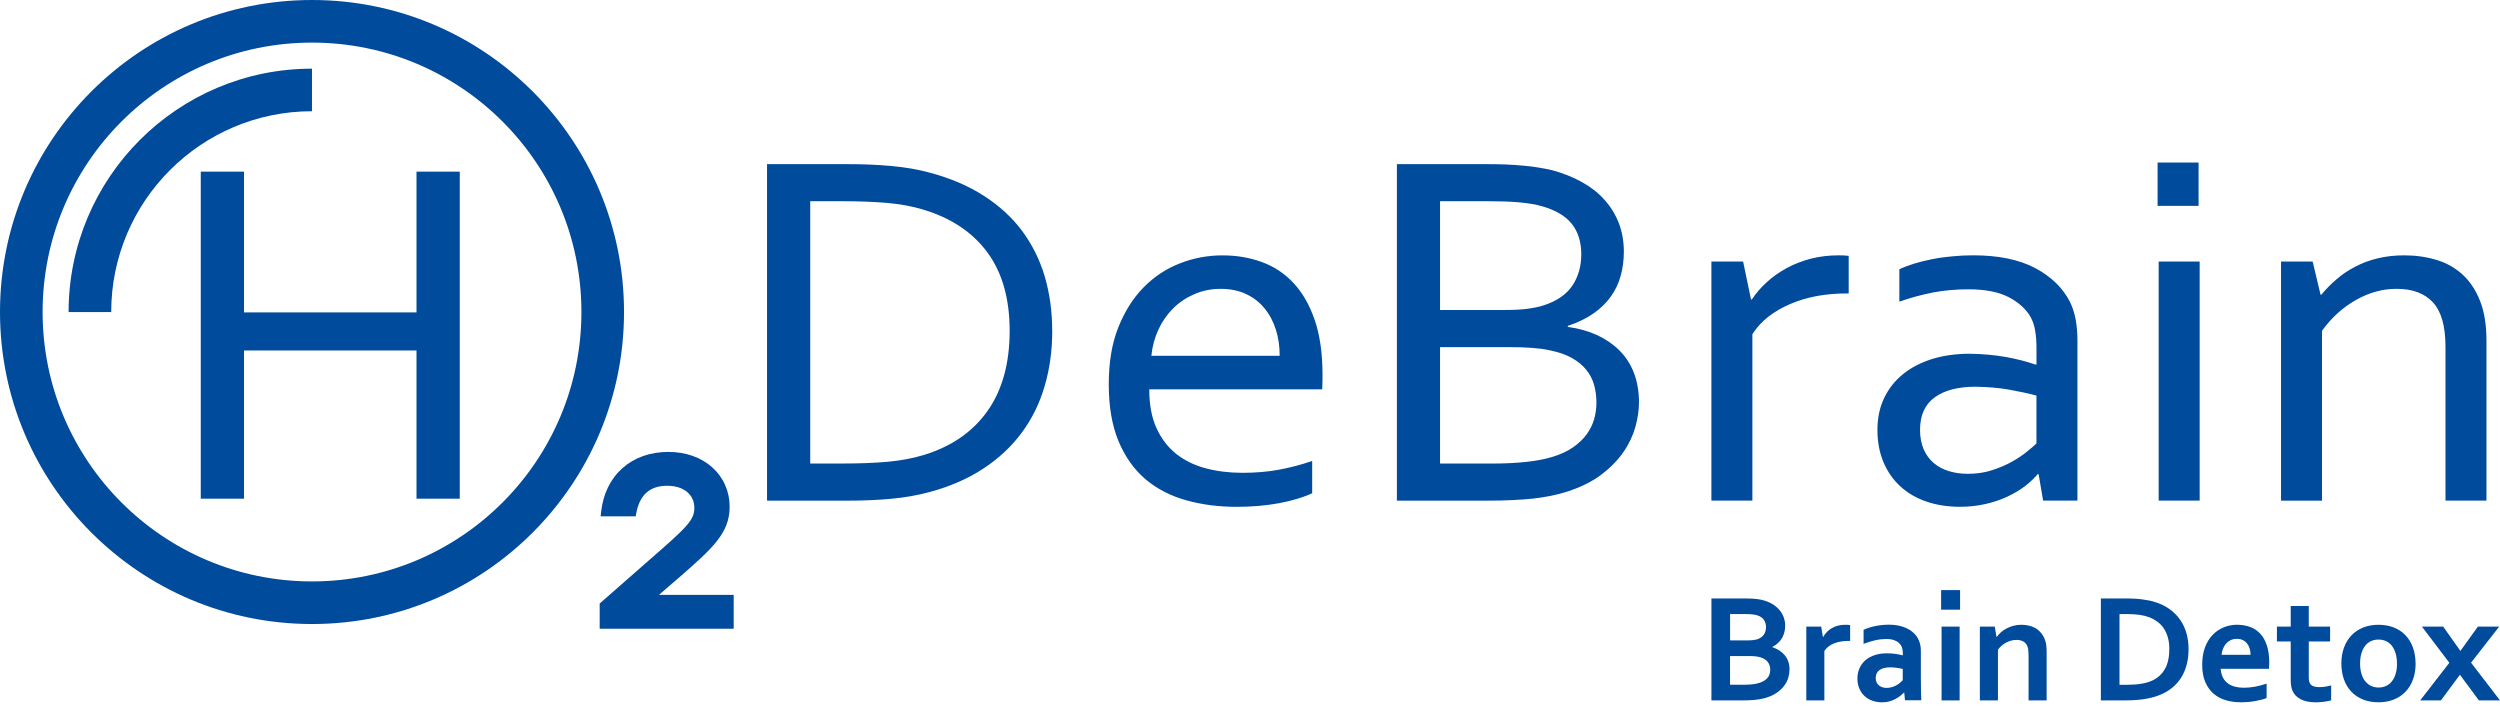 <?xml version="1.0" encoding="UTF-8"?> <svg xmlns="http://www.w3.org/2000/svg" width="164" height="47" viewBox="0 0 164 47" fill="none"> <path fill-rule="evenodd" clip-rule="evenodd" d="M16.007 20.494H27.323V11.26H30.16V32.714H27.323V22.991H16.007V32.714H13.17V11.26H16.007V20.494Z" fill="#014B9C"></path> <path fill-rule="evenodd" clip-rule="evenodd" d="M44.403 38.008L43.229 39.022H48.13V41.244H39.339V39.59L42.585 36.744C43.186 36.22 43.673 35.794 44.084 35.42C44.478 35.061 44.78 34.77 45.003 34.516C45.212 34.279 45.351 34.077 45.436 33.885C45.517 33.702 45.55 33.52 45.55 33.316C45.55 33.113 45.509 32.907 45.428 32.732C45.349 32.558 45.228 32.402 45.074 32.271C44.922 32.145 44.732 32.042 44.509 31.971C44.292 31.904 44.041 31.866 43.758 31.866C43.476 31.866 43.219 31.906 42.998 31.979C42.775 32.052 42.583 32.165 42.419 32.307C42.251 32.453 42.111 32.639 42 32.858C41.884 33.087 41.797 33.354 41.742 33.648L41.7 33.871H39.401L39.434 33.569C39.499 32.981 39.654 32.443 39.883 31.971C40.12 31.483 40.44 31.06 40.827 30.715C41.216 30.369 41.674 30.098 42.186 29.917C42.688 29.739 43.243 29.646 43.834 29.646C44.424 29.646 44.944 29.735 45.416 29.899C45.914 30.071 46.348 30.326 46.706 30.642C47.077 30.97 47.368 31.367 47.565 31.809C47.761 32.25 47.865 32.736 47.865 33.243C47.865 34.986 46.72 35.987 44.505 37.923L44.401 38.014L44.403 38.008Z" fill="#014B9C"></path> <path d="M69.027 21.705C69.027 22.995 68.861 24.206 68.525 25.34C68.195 26.472 67.687 27.493 67.016 28.4C66.344 29.306 65.5 30.091 64.493 30.748C63.491 31.408 62.312 31.92 60.969 32.281C60.196 32.491 59.361 32.637 58.464 32.72C57.567 32.805 56.595 32.844 55.546 32.844H50.317V10.768H55.597C56.646 10.768 57.618 10.808 58.515 10.893C59.412 10.978 60.248 11.118 61.014 11.332C62.363 11.693 63.537 12.199 64.544 12.847C65.552 13.495 66.389 14.261 67.049 15.146C67.709 16.037 68.205 17.029 68.535 18.133C68.859 19.243 69.025 20.433 69.025 21.705H69.027ZM66.233 21.705C66.233 19.587 65.743 17.868 64.766 16.549C63.788 15.231 62.385 14.295 60.558 13.748C59.856 13.534 59.078 13.392 58.219 13.313C57.352 13.24 56.38 13.2 55.301 13.2H53.15V30.407H55.301C56.38 30.407 57.352 30.367 58.219 30.294C59.08 30.215 59.856 30.069 60.558 29.86C62.385 29.312 63.788 28.35 64.766 26.981C65.743 25.606 66.233 23.848 66.233 21.701V21.705ZM80.073 18.949C79.449 18.949 78.876 19.067 78.341 19.299C77.81 19.53 77.345 19.84 76.95 20.239C76.555 20.634 76.231 21.1 75.984 21.636C75.743 22.165 75.589 22.734 75.53 23.342H83.947C83.947 22.722 83.864 22.147 83.695 21.618C83.523 21.082 83.276 20.614 82.946 20.221C82.622 19.822 82.221 19.512 81.737 19.287C81.259 19.062 80.706 18.949 80.073 18.949ZM81.47 31.017C82.353 31.017 83.161 30.95 83.892 30.814C84.623 30.679 85.354 30.488 86.079 30.239V32.356C85.49 32.633 84.765 32.846 83.904 33.01C83.037 33.168 82.112 33.248 81.122 33.248C79.949 33.248 78.847 33.107 77.816 32.819C76.784 32.53 75.893 32.07 75.139 31.432C74.39 30.796 73.801 29.962 73.371 28.931C72.946 27.906 72.735 26.665 72.735 25.213C72.735 23.761 72.94 22.542 73.353 21.495C73.772 20.442 74.319 19.569 75.008 18.864C75.698 18.161 76.494 17.629 77.391 17.282C78.288 16.926 79.224 16.752 80.202 16.752C81.121 16.752 81.982 16.898 82.778 17.191C83.58 17.483 84.275 17.939 84.858 18.572C85.447 19.198 85.907 20.008 86.249 21C86.585 21.991 86.757 23.18 86.757 24.565V24.903C86.757 25 86.751 25.207 86.739 25.539H75.392C75.392 26.537 75.546 27.382 75.864 28.08C76.182 28.773 76.612 29.342 77.16 29.776C77.707 30.205 78.345 30.521 79.082 30.717C79.819 30.914 80.615 31.015 81.468 31.015L81.47 31.017ZM102.849 21.444C103.562 21.541 104.204 21.727 104.777 21.985C105.342 22.25 105.832 22.588 106.245 22.999C106.651 23.41 106.97 23.899 107.187 24.465C107.404 25.033 107.517 25.675 107.517 26.402C107.517 26.916 107.434 27.455 107.276 28.024C107.116 28.587 106.857 29.14 106.486 29.67C106.114 30.205 105.63 30.695 105.036 31.145C104.435 31.596 103.692 31.963 102.807 32.25C102.124 32.469 101.363 32.621 100.531 32.712C99.7 32.797 98.704 32.843 97.543 32.843H91.636V10.767H97.329C97.855 10.767 98.331 10.773 98.755 10.788C99.18 10.806 99.575 10.834 99.935 10.867C100.288 10.895 100.624 10.94 100.931 10.992C101.237 11.037 101.525 11.098 101.804 11.162C102.517 11.353 103.165 11.606 103.755 11.934C104.338 12.256 104.84 12.643 105.247 13.1C105.654 13.55 105.972 14.064 106.195 14.633C106.412 15.207 106.525 15.832 106.525 16.503C106.525 17.045 106.46 17.562 106.326 18.058C106.195 18.554 105.984 19.01 105.689 19.427C105.395 19.844 105.018 20.221 104.552 20.549C104.079 20.881 103.514 21.157 102.849 21.377V21.444V21.444ZM98.74 20.334C99.289 20.334 99.765 20.312 100.166 20.261C100.567 20.209 100.932 20.136 101.251 20.035C102.112 19.759 102.742 19.33 103.137 18.751C103.532 18.165 103.732 17.477 103.732 16.683C103.732 15.889 103.526 15.207 103.113 14.688C102.701 14.17 102.053 13.787 101.168 13.532C100.731 13.408 100.225 13.323 99.652 13.273C99.076 13.222 98.398 13.2 97.62 13.2H94.467V20.334H98.74V20.334ZM94.467 22.768V30.409H97.863C98.671 30.409 99.413 30.375 100.103 30.302C100.792 30.229 101.381 30.116 101.865 29.964C102.39 29.8 102.837 29.593 103.208 29.334C103.574 29.075 103.868 28.793 104.093 28.479C104.316 28.169 104.482 27.837 104.577 27.487C104.678 27.137 104.725 26.782 104.725 26.416C104.725 25.999 104.672 25.61 104.571 25.245C104.465 24.879 104.295 24.546 104.058 24.259C103.823 23.967 103.516 23.712 103.133 23.493C102.744 23.273 102.266 23.103 101.689 22.985C101.347 22.906 100.952 22.855 100.51 22.821C100.067 22.787 99.52 22.77 98.866 22.77H94.469L94.467 22.768ZM121.274 19.251H121.068C120.438 19.251 119.814 19.308 119.206 19.415C118.593 19.528 118.02 19.698 117.485 19.923C116.948 20.148 116.466 20.425 116.035 20.751C115.604 21.082 115.245 21.472 114.956 21.922V32.84H112.268V17.155H114.348L114.867 19.646H114.921C115.186 19.241 115.51 18.864 115.899 18.514C116.282 18.159 116.718 17.855 117.201 17.59C117.684 17.325 118.214 17.122 118.787 16.97C119.364 16.823 119.972 16.75 120.602 16.75C120.721 16.75 120.837 16.75 120.956 16.756C121.08 16.762 121.185 16.774 121.274 16.784V19.251ZM133.735 31.106H133.67C133.447 31.371 133.168 31.636 132.838 31.894C132.503 32.147 132.113 32.378 131.677 32.582C131.234 32.789 130.758 32.947 130.239 33.066C129.719 33.184 129.166 33.245 128.575 33.245C127.779 33.245 127.048 33.133 126.388 32.908C125.723 32.682 125.15 32.351 124.674 31.916C124.196 31.481 123.824 30.952 123.56 30.328C123.295 29.701 123.159 28.992 123.159 28.204C123.159 27.416 123.307 26.723 123.601 26.108C123.895 25.494 124.308 24.97 124.84 24.541C125.369 24.113 126.007 23.781 126.75 23.55C127.493 23.319 128.318 23.206 129.213 23.206C130.069 23.218 130.857 23.291 131.588 23.419C132.313 23.55 132.955 23.718 133.522 23.915H133.593V22.827C133.593 22.392 133.563 22.015 133.504 21.683C133.451 21.357 133.352 21.063 133.216 20.81C132.915 20.28 132.437 19.846 131.778 19.498C131.124 19.154 130.239 18.979 129.119 18.979C128.293 18.979 127.509 19.052 126.778 19.192C126.047 19.338 125.322 19.536 124.597 19.788V17.665C124.867 17.531 125.197 17.412 125.569 17.294C125.946 17.181 126.341 17.08 126.754 17.001C127.167 16.916 127.603 16.855 128.068 16.816C128.528 16.77 128.986 16.748 129.446 16.748C131.102 16.748 132.459 17.031 133.514 17.588C134.569 18.151 135.329 18.896 135.796 19.818C135.966 20.168 136.09 20.557 136.167 20.98C136.244 21.402 136.28 21.871 136.28 22.376V32.839H134.028L133.733 31.104L133.735 31.106ZM133.593 25.95C133.097 25.816 132.514 25.691 131.837 25.567C131.159 25.448 130.41 25.381 129.591 25.369C128.453 25.369 127.564 25.6 126.92 26.063C126.278 26.531 125.954 27.24 125.954 28.204C125.954 28.688 126.037 29.111 126.195 29.478C126.355 29.844 126.578 30.144 126.861 30.379C127.137 30.616 127.473 30.796 127.856 30.909C128.245 31.027 128.652 31.082 129.089 31.082C129.666 31.082 130.203 31.003 130.699 30.839C131.187 30.681 131.629 30.49 132.013 30.27C132.402 30.051 132.726 29.83 132.996 29.605C133.267 29.385 133.469 29.215 133.591 29.091V25.946L133.593 25.95ZM141.609 32.84V17.155H144.298V32.84H141.609ZM141.538 13.503V10.662H144.227V13.503H141.538V13.503ZM152.232 19.334H152.279C152.579 18.969 152.909 18.635 153.275 18.321C153.634 18.011 154.041 17.734 154.495 17.499C154.944 17.262 155.432 17.076 155.969 16.948C156.506 16.817 157.089 16.75 157.725 16.75C158.474 16.75 159.175 16.851 159.829 17.049C160.489 17.246 161.056 17.566 161.538 18.007C162.022 18.447 162.405 19.02 162.688 19.731C162.97 20.441 163.112 21.31 163.112 22.345V32.84H160.424V22.756C160.424 21.402 160.153 20.434 159.604 19.838C159.061 19.247 158.267 18.947 157.218 18.947C156.299 18.947 155.408 19.19 154.547 19.68C153.686 20.17 152.943 20.841 152.324 21.697V32.843H149.636V17.157H151.71L152.23 19.338L152.232 19.334Z" fill="#014B9C"></path> <path d="M20.468 38.141C25.347 38.141 29.766 36.163 32.965 32.965C36.163 29.766 38.141 25.349 38.141 20.468C38.141 15.586 36.163 11.169 32.965 7.971C29.766 4.773 25.349 2.795 20.468 2.795C15.586 2.795 11.169 4.773 7.971 7.971C4.773 11.169 2.795 15.586 2.795 20.468C2.795 25.349 4.773 29.766 7.971 32.965C11.169 36.163 15.586 38.141 20.468 38.141ZM34.94 34.94C31.236 38.644 26.12 40.936 20.468 40.936C14.816 40.936 9.7 38.644 5.996 34.94C2.292 31.236 0 26.12 0 20.468C0 14.816 2.292 9.7 5.996 5.996C9.7 2.292 14.816 0 20.468 0C26.12 0 31.236 2.292 34.94 5.996C38.644 9.7 40.936 14.816 40.936 20.468C40.936 26.12 38.644 31.236 34.94 34.94Z" fill="#014B9C"></path> <path d="M20.468 7.297C16.831 7.297 13.538 8.771 11.154 11.156C8.771 13.538 7.296 16.831 7.296 20.47H4.5C4.5 16.063 6.288 12.07 9.176 9.18C12.067 6.292 16.057 4.504 20.466 4.504V7.299L20.468 7.297Z" fill="#014B9C"></path> <path d="M117.108 41.038C117.108 41.329 117.045 41.593 116.915 41.834C116.784 42.075 116.569 42.277 116.271 42.437V42.457C116.437 42.514 116.591 42.585 116.727 42.674C116.865 42.763 116.984 42.868 117.083 42.988C117.18 43.109 117.259 43.247 117.312 43.401C117.367 43.555 117.393 43.725 117.393 43.915C117.393 44.079 117.367 44.252 117.316 44.44C117.265 44.626 117.174 44.808 117.045 44.983C116.915 45.157 116.741 45.319 116.524 45.465C116.308 45.612 116.034 45.728 115.704 45.815C115.619 45.835 115.53 45.853 115.431 45.87C115.334 45.888 115.224 45.902 115.105 45.914C114.985 45.926 114.852 45.934 114.706 45.94C114.56 45.944 114.396 45.947 114.212 45.947H112.269V39.261H114.592C115.09 39.261 115.489 39.31 115.791 39.411C116.016 39.484 116.214 39.581 116.38 39.697C116.547 39.816 116.684 39.946 116.792 40.092C116.901 40.238 116.98 40.391 117.033 40.553C117.085 40.714 117.11 40.876 117.11 41.04L117.108 41.038ZM114.596 42.012C114.928 42.012 115.176 41.979 115.338 41.914C115.522 41.837 115.653 41.732 115.732 41.596C115.811 41.459 115.85 41.309 115.85 41.139C115.85 40.969 115.805 40.805 115.716 40.667C115.625 40.529 115.473 40.426 115.255 40.359C115.165 40.333 115.06 40.313 114.941 40.302C114.821 40.29 114.673 40.284 114.497 40.284H113.493V42.012H114.598H114.596ZM113.491 43.036V44.92H114.289C114.503 44.92 114.685 44.914 114.839 44.902C114.993 44.891 115.125 44.873 115.234 44.845C115.404 44.808 115.546 44.76 115.658 44.697C115.771 44.636 115.864 44.567 115.933 44.488C116.004 44.409 116.054 44.324 116.083 44.227C116.113 44.132 116.127 44.031 116.127 43.925C116.127 43.739 116.075 43.575 115.973 43.435C115.868 43.294 115.708 43.19 115.487 43.121C115.39 43.091 115.277 43.069 115.147 43.055C115.016 43.042 114.85 43.036 114.647 43.036H113.487H113.491Z" fill="#014B9C"></path> <path d="M121.371 42.044H121.272C120.909 42.044 120.591 42.097 120.314 42.206C120.039 42.315 119.826 42.481 119.678 42.704V45.948H118.493V41.106H119.471L119.581 41.782H119.601C119.741 41.535 119.933 41.341 120.178 41.199C120.423 41.056 120.717 40.985 121.059 40.985C121.179 40.985 121.282 40.991 121.369 41.005V42.044H121.371Z" fill="#014B9C"></path> <path d="M124.919 45.432H124.899C124.834 45.501 124.753 45.572 124.658 45.647C124.565 45.72 124.459 45.789 124.338 45.855C124.218 45.92 124.085 45.973 123.939 46.013C123.793 46.052 123.635 46.072 123.465 46.072C123.236 46.072 123.021 46.036 122.821 45.965C122.62 45.894 122.45 45.791 122.307 45.655C122.165 45.519 122.053 45.357 121.97 45.165C121.889 44.973 121.847 44.76 121.847 44.523C121.847 44.262 121.895 44.029 121.989 43.824C122.084 43.616 122.217 43.442 122.386 43.298C122.556 43.154 122.76 43.045 122.997 42.97C123.234 42.895 123.495 42.858 123.781 42.858C123.991 42.858 124.184 42.871 124.36 42.897C124.536 42.925 124.69 42.955 124.824 42.992V42.796C124.824 42.684 124.804 42.575 124.767 42.468C124.729 42.362 124.668 42.271 124.581 42.188C124.496 42.107 124.386 42.042 124.249 41.992C124.113 41.945 123.947 41.919 123.75 41.919C123.511 41.919 123.271 41.945 123.03 41.998C122.789 42.052 122.531 42.131 122.25 42.237V41.313C122.493 41.206 122.752 41.125 123.025 41.068C123.297 41.013 123.586 40.981 123.884 40.979C124.237 40.979 124.546 41.023 124.81 41.109C125.075 41.196 125.296 41.315 125.474 41.467C125.652 41.619 125.786 41.797 125.875 42.004C125.964 42.212 126.008 42.435 126.008 42.678V44.501C126.008 44.821 126.009 45.096 126.017 45.325C126.025 45.554 126.031 45.76 126.037 45.939H124.968L124.917 45.426L124.919 45.432ZM124.824 43.883C124.712 43.855 124.581 43.832 124.433 43.81C124.287 43.788 124.139 43.778 123.989 43.778C123.698 43.778 123.469 43.836 123.301 43.95C123.133 44.065 123.048 44.24 123.048 44.478C123.048 44.588 123.068 44.683 123.106 44.764C123.143 44.845 123.194 44.912 123.26 44.965C123.325 45.019 123.4 45.058 123.487 45.086C123.574 45.114 123.665 45.126 123.761 45.126C123.882 45.126 123.994 45.11 124.101 45.078C124.208 45.047 124.307 45.007 124.396 44.958C124.484 44.908 124.567 44.855 124.639 44.796C124.71 44.736 124.771 44.677 124.82 44.622V43.883H124.824Z" fill="#014B9C"></path> <path d="M127.337 38.711H128.581V39.995H127.337V38.711ZM127.367 41.105H128.552V45.947H127.367V41.105Z" fill="#014B9C"></path> <path d="M130.97 41.779H130.99C131.061 41.679 131.148 41.582 131.254 41.485C131.361 41.388 131.483 41.303 131.62 41.23C131.756 41.157 131.908 41.098 132.072 41.053C132.238 41.007 132.414 40.985 132.6 40.985C132.775 40.985 132.947 41.005 133.111 41.045C133.277 41.084 133.427 41.147 133.566 41.232C133.702 41.317 133.822 41.428 133.927 41.562C134.032 41.697 134.115 41.858 134.174 42.044C134.208 42.147 134.229 42.26 134.241 42.382C134.253 42.505 134.259 42.645 134.259 42.805V45.948H133.074V42.99C133.074 42.86 133.068 42.749 133.058 42.655C133.048 42.562 133.03 42.481 133.003 42.41C132.943 42.256 132.851 42.147 132.73 42.08C132.608 42.013 132.459 41.979 132.288 41.979C132.058 41.979 131.835 42.032 131.626 42.141C131.414 42.25 131.227 42.406 131.065 42.613V45.946H129.879V41.104H130.857L130.968 41.779H130.97Z" fill="#014B9C"></path> <path d="M137.817 45.946V39.258H139.585C139.743 39.258 139.901 39.264 140.063 39.274C140.223 39.284 140.381 39.298 140.535 39.32C140.689 39.34 140.837 39.365 140.98 39.393C141.122 39.42 141.254 39.456 141.375 39.496C141.732 39.608 142.046 39.762 142.319 39.956C142.592 40.15 142.821 40.377 143.006 40.641C143.192 40.904 143.332 41.199 143.427 41.522C143.522 41.846 143.569 42.2 143.569 42.579C143.569 42.959 143.53 43.277 143.449 43.591C143.37 43.905 143.247 44.193 143.085 44.452C142.922 44.713 142.716 44.94 142.467 45.139C142.22 45.337 141.926 45.501 141.586 45.627C141.302 45.734 140.982 45.813 140.622 45.867C140.263 45.92 139.858 45.946 139.407 45.946H137.819H137.817ZM139.545 44.922C140.261 44.922 140.822 44.824 141.225 44.628C141.58 44.452 141.851 44.195 142.033 43.858C142.216 43.522 142.307 43.091 142.307 42.568C142.307 42.295 142.278 42.048 142.216 41.829C142.157 41.609 142.07 41.414 141.957 41.242C141.845 41.07 141.707 40.924 141.545 40.799C141.383 40.677 141.201 40.574 140.997 40.495C140.808 40.422 140.596 40.369 140.361 40.335C140.128 40.302 139.867 40.284 139.579 40.284H139.04V44.922H139.543H139.545Z" fill="#014B9C"></path> <path d="M147.21 45.116C147.439 45.116 147.68 45.092 147.929 45.047C148.178 44.999 148.433 44.934 148.69 44.847V45.791C148.536 45.859 148.301 45.922 147.985 45.981C147.669 46.04 147.341 46.07 146.999 46.07C146.657 46.07 146.329 46.026 146.023 45.938C145.715 45.849 145.446 45.706 145.215 45.511C144.984 45.315 144.804 45.059 144.668 44.746C144.532 44.432 144.464 44.053 144.464 43.607C144.464 43.16 144.528 42.783 144.654 42.453C144.78 42.123 144.95 41.85 145.164 41.633C145.377 41.418 145.622 41.254 145.897 41.145C146.171 41.036 146.456 40.983 146.748 40.983C147.04 40.983 147.337 41.031 147.595 41.123C147.854 41.216 148.076 41.362 148.265 41.562C148.453 41.761 148.599 42.018 148.704 42.334C148.808 42.648 148.862 43.022 148.862 43.45C148.858 43.618 148.854 43.759 148.848 43.875H145.675C145.693 44.099 145.743 44.29 145.825 44.448C145.908 44.606 146.017 44.735 146.151 44.833C146.288 44.932 146.444 45.003 146.624 45.049C146.803 45.094 146.999 45.116 147.208 45.116H147.21ZM146.736 41.908C146.586 41.908 146.452 41.935 146.337 41.991C146.223 42.046 146.12 42.121 146.035 42.216C145.95 42.311 145.883 42.421 145.833 42.548C145.782 42.674 145.748 42.81 145.733 42.953H147.637C147.637 42.81 147.617 42.674 147.58 42.548C147.54 42.421 147.485 42.311 147.41 42.216C147.335 42.121 147.242 42.046 147.129 41.991C147.019 41.935 146.888 41.908 146.738 41.908H146.736Z" fill="#014B9C"></path> <path d="M152.922 45.941C152.789 45.981 152.629 46.013 152.444 46.036C152.258 46.06 152.086 46.072 151.928 46.072C151.521 46.072 151.189 46.007 150.93 45.874C150.671 45.742 150.49 45.554 150.385 45.307C150.308 45.129 150.271 44.89 150.271 44.588V42.079H149.366V41.105H150.271V39.752H151.456V41.105H152.854V42.079H151.456V44.432C151.456 44.618 151.483 44.756 151.541 44.847C151.639 45.001 151.839 45.076 152.135 45.076C152.274 45.076 152.408 45.064 152.542 45.044C152.679 45.023 152.805 44.995 152.924 44.962V45.941H152.922Z" fill="#014B9C"></path> <path d="M158.465 43.528C158.465 43.907 158.407 44.255 158.295 44.567C158.182 44.879 158.018 45.148 157.807 45.371C157.596 45.594 157.339 45.766 157.038 45.889C156.74 46.009 156.402 46.07 156.033 46.07C155.664 46.07 155.312 46.009 155.012 45.889C154.709 45.766 154.455 45.594 154.243 45.371C154.034 45.148 153.874 44.879 153.761 44.567C153.651 44.253 153.593 43.907 153.593 43.528C153.593 43.148 153.651 42.801 153.763 42.489C153.876 42.177 154.038 41.908 154.251 41.685C154.462 41.461 154.717 41.29 155.018 41.167C155.318 41.047 155.652 40.985 156.023 40.985C156.394 40.985 156.744 41.047 157.044 41.167C157.347 41.29 157.601 41.461 157.811 41.685C158.02 41.908 158.182 42.177 158.293 42.489C158.403 42.803 158.461 43.148 158.461 43.528H158.465ZM157.24 43.528C157.24 43.271 157.208 43.046 157.149 42.848C157.088 42.653 157.005 42.487 156.9 42.354C156.794 42.222 156.665 42.121 156.515 42.054C156.365 41.987 156.203 41.955 156.025 41.955C155.847 41.955 155.689 41.989 155.543 42.054C155.395 42.121 155.266 42.22 155.162 42.354C155.055 42.487 154.97 42.653 154.913 42.848C154.852 43.046 154.822 43.271 154.822 43.528C154.822 43.785 154.852 44.01 154.913 44.207C154.972 44.403 155.055 44.569 155.166 44.699C155.274 44.832 155.403 44.93 155.551 44.999C155.699 45.069 155.861 45.102 156.039 45.102C156.217 45.102 156.377 45.069 156.525 44.999C156.673 44.93 156.797 44.832 156.904 44.699C157.011 44.569 157.094 44.403 157.153 44.207C157.212 44.01 157.244 43.785 157.244 43.528H157.24Z" fill="#014B9C"></path> <path d="M161.37 44.263L160.122 45.948H158.763L160.677 43.478L158.877 41.104H160.272L161.402 42.702L162.55 41.104H163.948L162.101 43.472L164 45.946H162.615L161.37 44.261V44.263Z" fill="#014B9C"></path> </svg> 